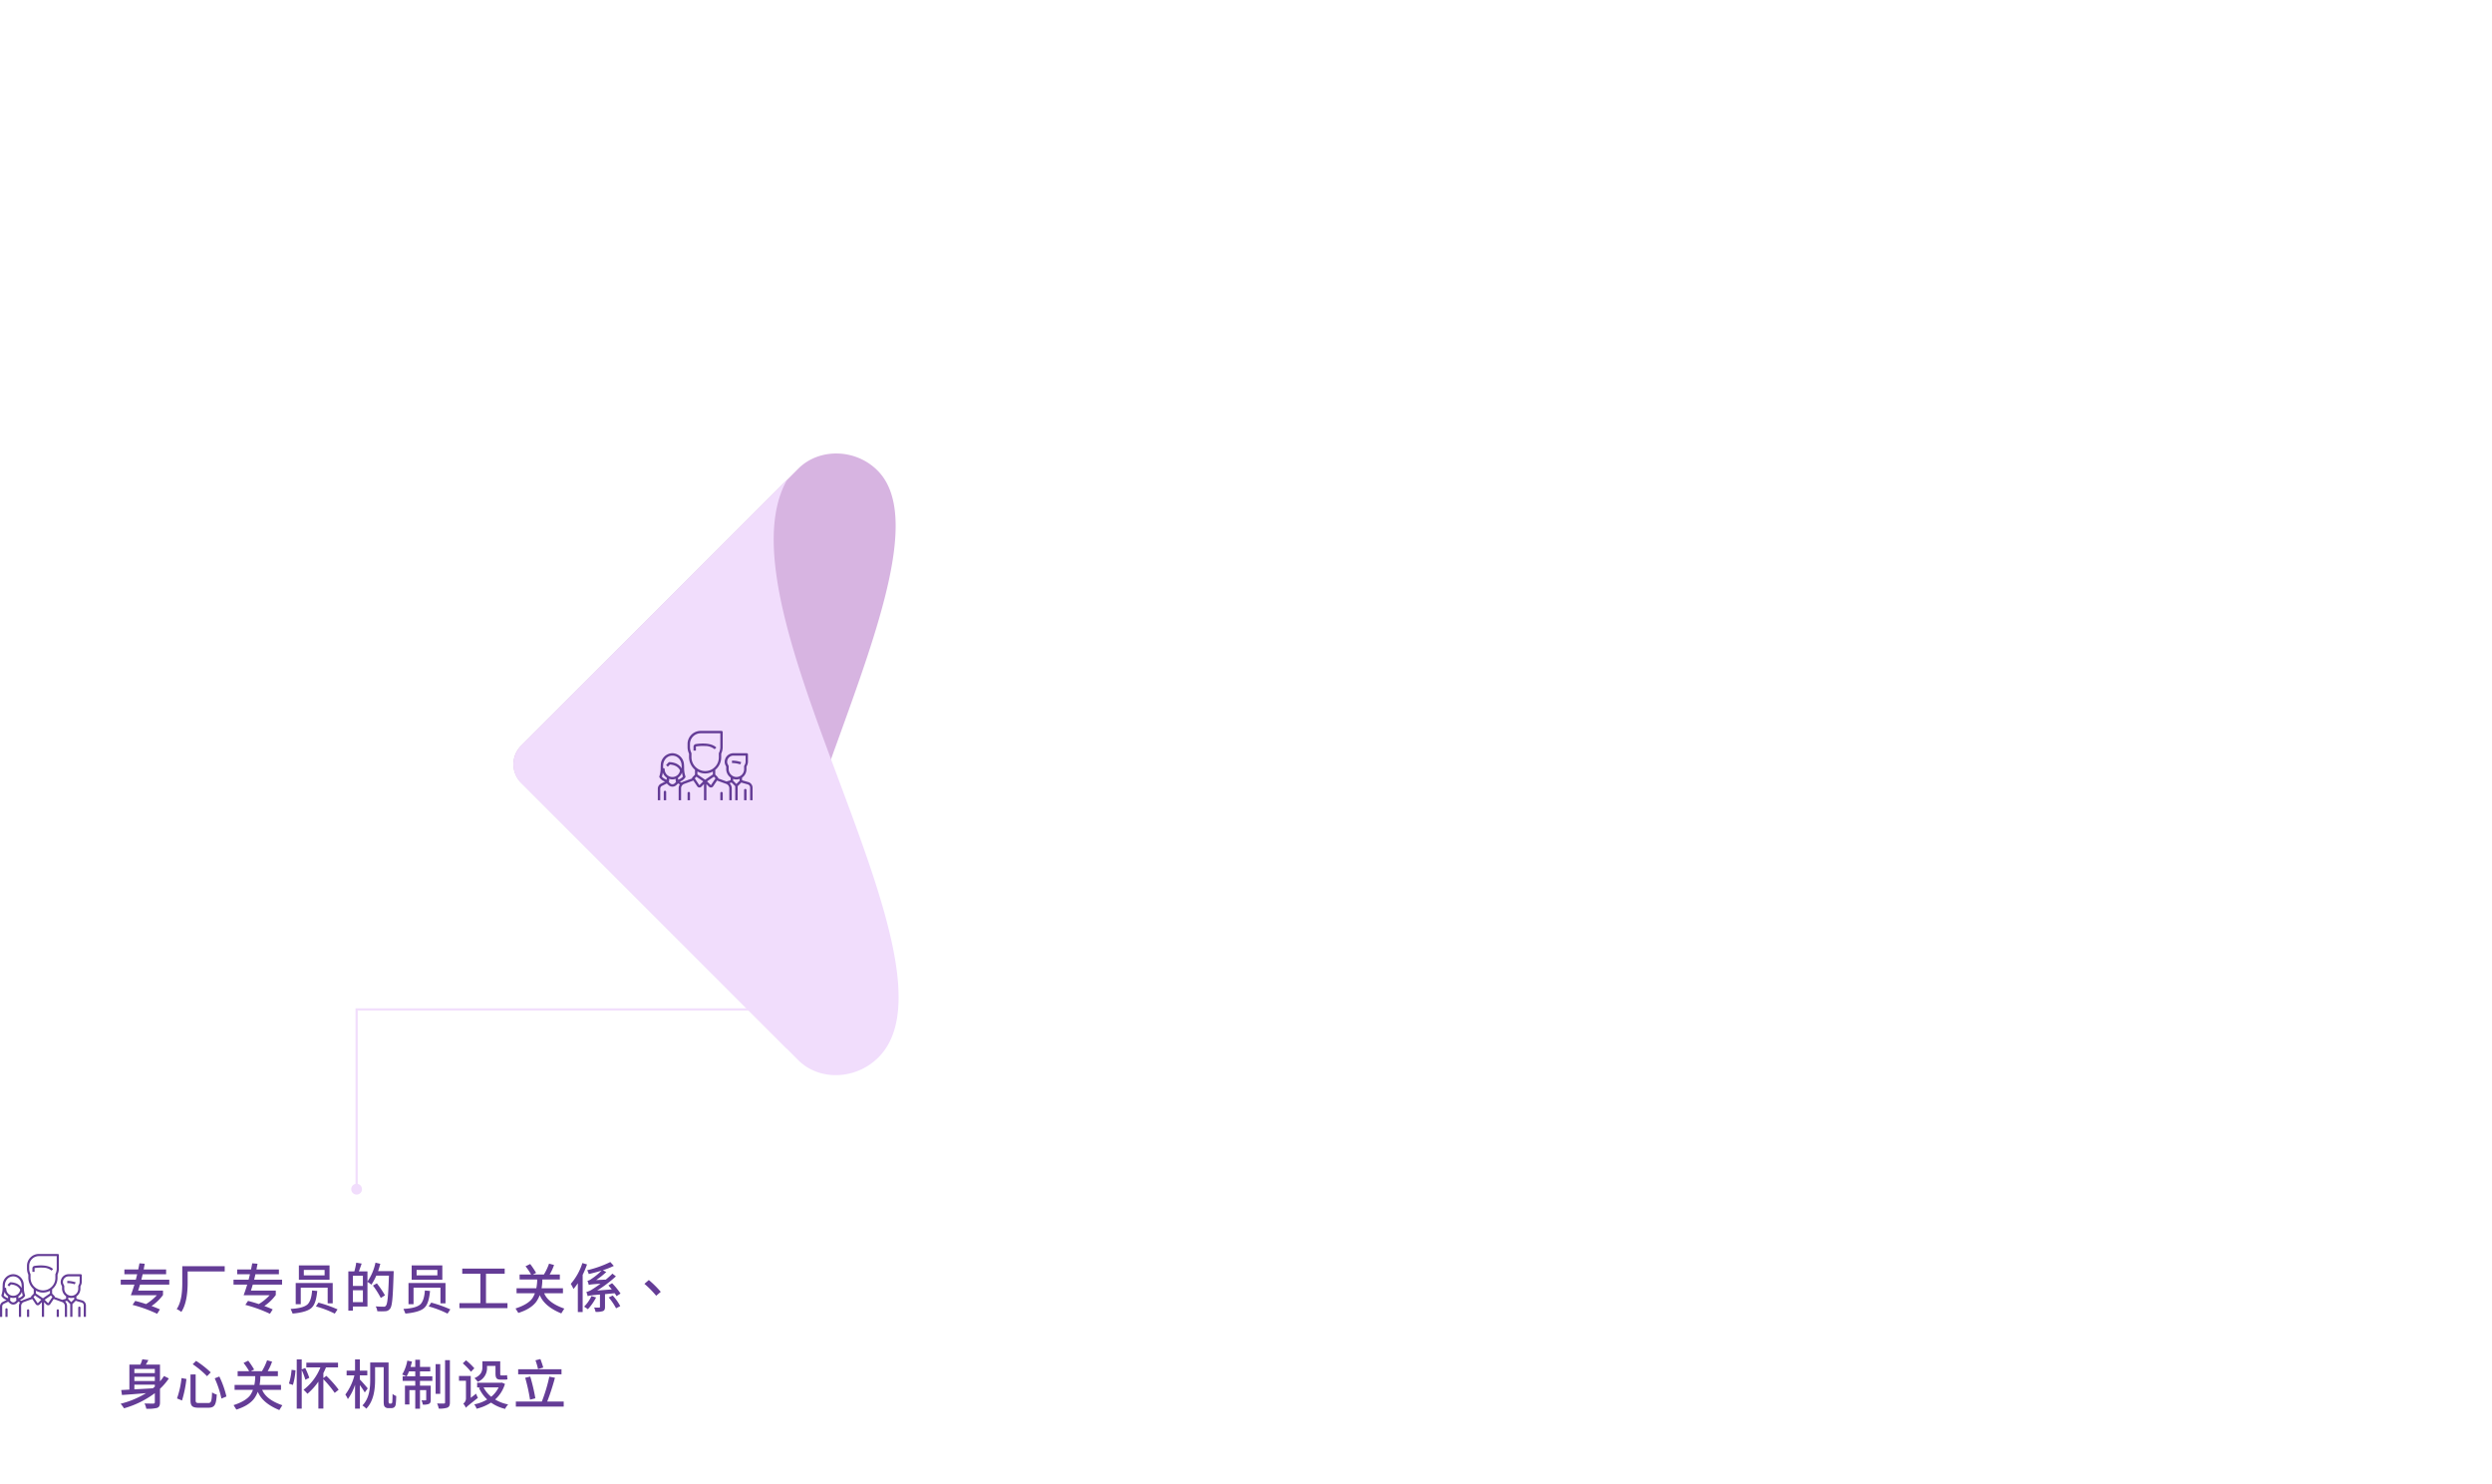 <svg xmlns="http://www.w3.org/2000/svg" width="1160" height="691" viewBox="0 0 1160 691">
  <g id="Group_52000" data-name="Group 52000" transform="translate(-1775 -4699)">
    <g id="Group_49269" data-name="Group 49269" transform="translate(2014 4910.127)">
      <path id="Path_83299" data-name="Path 83299" d="M409.359,502.8c-34.133-60.47,81.377-228.387,42.355-268.869-10.135-10.513-27.346-10.993-37.2-1.135L285.5,361.8a12.112,12.112,0,0,0,0,17.128Z" transform="translate(-281.952 -225.708)" fill="#d7b4e1"/>
      <path id="Path_83300" data-name="Path 83300" d="M409.307,232.54c-34.133,60.47,85.633,226.283,42.407,269.006-10.387,10.264-27.346,10.993-37.2,1.135L285.5,373.67a12.344,12.344,0,0,1,0-17.319Z" transform="translate(-281.952 -220.254)" fill="#f1ddfc"/>
    </g>
    <g id="_027-team-1" data-name="027-team-1" transform="translate(2081.203 5039.277)">
      <path id="Path_867" data-name="Path 867" d="M405.028,230.134a12.692,12.692,0,0,0-4.328-.734v1.123a11.568,11.568,0,0,1,3.827.613Z" transform="translate(-366.174 -215.553)" fill="#643c96"/>
      <path id="Path_868" data-name="Path 868" d="M198.859,138.358a6.817,6.817,0,0,1,4.371,1.5l.795-.795c-1.572-1.546-4.267-1.866-6.254-1.866a22.116,22.116,0,0,0-3.308.259,1.246,1.246,0,0,0-1.063,1.235v1.814h1.123v-1.814a.13.13,0,0,1,.1-.13A21.266,21.266,0,0,1,198.859,138.358Z" transform="translate(-176.78 -131.318)" fill="#643c96"/>
      <path id="Path_869" data-name="Path 869" d="M43.136,92.932l-2.678-.76a.353.353,0,0,1-.259-.346v-.942l.035-.026a4.9,4.9,0,0,0,.6-.5,4.683,4.683,0,0,0,1.434-3.386V85.72l.268-.536a4.04,4.04,0,0,0,.423-1.8V80.053a.56.56,0,0,0-.561-.561H36.165a4.029,4.029,0,0,0-4.025,4.025v.035a3.336,3.336,0,0,0,.354,1.494l.337.682V86.8a4.963,4.963,0,0,0,2.039,4.017l.035.026v.976c0,.216-.069.294-.6.441l-1.33.38-3.861-1.408.009-.069a.583.583,0,0,0-.155-.432l-1.227-1.3v-2.2l.035-.026c.147-.121.259-.225.371-.32a7.522,7.522,0,0,0,2.367-5.468l.009-1.736a7.342,7.342,0,0,0,.682-3.11v-6.91a.56.56,0,0,0-.561-.561H20.954a6.112,6.112,0,0,0-6.107,6.107v1.382a7.445,7.445,0,0,0,.682,3.11l.009.035v1.46a7.837,7.837,0,0,0,2.738,5.978l.035.026v2.255l-1.227,1.3a.559.559,0,0,0-.155.432l.009.069-4.051,1.468a3.7,3.7,0,0,0-.777.406l-.043.026-.838-.415.173-.078a4.79,4.79,0,0,0,2.436-1.969.567.567,0,0,0,0-.5,11.516,11.516,0,0,1-.579-4.06c-.017-.458-.026-.89-.06-1.27A5.551,5.551,0,0,0,7.79,79.483a5.545,5.545,0,0,0-5.407,5.373c-.026.38-.043.812-.06,1.27a11.485,11.485,0,0,1-.579,4.06.567.567,0,0,0,0,.5,4.889,4.889,0,0,0,2.445,1.969l.173.078-1.9.95A2.629,2.629,0,0,0,1,96.042v5.278a.239.239,0,0,0,.009.078H2.123c0-.026.009-.052.009-.078V96.042a1.505,1.505,0,0,1,.838-1.356l2.22-1.106.795.76a2.652,2.652,0,0,0,3.645,0l.795-.76.847.423-.052.078a3.369,3.369,0,0,0-.51,1.762v5.477a.168.168,0,0,0,.009.069h1.114c0-.026.009-.052.009-.069V95.843a2.214,2.214,0,0,1,1.451-2.073l4.267-1.555,1.788,2.678a1.246,1.246,0,0,0,.916.553,1.263,1.263,0,0,0,1.011-.363l1.218-1.218v7.446a.168.168,0,0,0,.009.069h1.114c0-.026.009-.052.009-.069V93.865l1.218,1.218a1.263,1.263,0,0,0,1.011.363,1.279,1.279,0,0,0,.924-.553l1.788-2.678,4.267,1.555a2.21,2.21,0,0,1,1.451,2.073v5.477a.168.168,0,0,0,.009.069h1.114c0-.026.009-.052.009-.069V95.843a3.29,3.29,0,0,0-.933-2.306l-.1-.1.3-.086a2.948,2.948,0,0,0,.587-.216l.052-.026,1.719,1.719v6.487a.168.168,0,0,0,.009.069h1.114c0-.026.009-.052.009-.069V94.833l1.71-1.71.052.026a1.622,1.622,0,0,0,.259.1l2.678.76a1.519,1.519,0,0,1,1.1,1.46v5.848a.168.168,0,0,0,.009.069h1.114c0-.026.009-.052.009-.069V95.472A2.739,2.739,0,0,0,43.136,92.932ZM5.155,91.827l-.112-.043a4.768,4.768,0,0,1-2.116-1.365l-.035-.035.017-.043a6.749,6.749,0,0,0,.363-1.529l.043-.311.121.294a4.741,4.741,0,0,0,1.676,2.073l.035.026v.933ZM8.843,93.52a1.525,1.525,0,0,1-2.09,0L6.105,92.9l.035-.06a1.294,1.294,0,0,0,.147-.6v-.812l.112.035a4.715,4.715,0,0,0,2.807,0l.112-.035v.8a1.294,1.294,0,0,0,.147.6l.035.06ZM7.8,90.574A3.6,3.6,0,0,1,4.2,86.981a.56.56,0,0,0-.561-.561.387.387,0,0,0-.1.009l-.1.017.009-.276c.017-.423.026-.855.052-1.227a4.938,4.938,0,0,1,1.33-3.075,4.11,4.11,0,0,1,5.908,0,4.846,4.846,0,0,1,1.33,3.075c.026.363.043.8.052,1.227l.017.423-.173-.259a5.713,5.713,0,0,0-3.153-2.306,8.25,8.25,0,0,0-2.436-.389.558.558,0,0,0-.389.173l-1.14,1.183.812.777.967-1h.043c.821.043,3.585.354,4.656,2.712l.009.026v.026A3.563,3.563,0,0,1,7.8,90.574Zm2.635,1.253v-.942l.035-.026a4.682,4.682,0,0,0,1.676-2.073l.121-.294.043.311a7.246,7.246,0,0,0,.363,1.529l.017.043-.035.035a4.768,4.768,0,0,1-2.116,1.365Zm6.237-10.633V79.587a.552.552,0,0,0-.052-.242,6.294,6.294,0,0,1-.639-2.764V75.2a4.992,4.992,0,0,1,4.984-4.984H30.1v6.366a6.322,6.322,0,0,1-.639,2.764.61.61,0,0,0-.052.242v1.849A6.319,6.319,0,0,1,27.4,86.082c-.164.147-.328.294-.5.423l-.009.009A6.25,6.25,0,0,1,23.062,87.8c-.147,0-.294-.009-.441-.017A6.5,6.5,0,0,1,16.669,81.193Zm3.792,13.1a.13.13,0,0,1-.1.035h-.017a.117.117,0,0,1-.1-.06L18.2,91.2l.743-.786.06.043L22.146,92.6Zm2.574-2.462-.052-.035-3.55-2.427v-1.4l.13.069a7.19,7.19,0,0,0,2.971.855c.164.009.337.017.5.017a7.387,7.387,0,0,0,3.464-.847l.13-.069v1.373Zm2.773,2.436a.142.142,0,0,1-.1.06H25.7a.111.111,0,0,1-.086-.035L23.917,92.6l3.2-2.185.743.786ZM37.565,93.8,36,92.241l.009-.043a1.668,1.668,0,0,0,.035-.363v-.389l.112.035a4.559,4.559,0,0,0,1.261.225,4.677,4.677,0,0,0,1.546-.207l.112-.035v.38a1.59,1.59,0,0,0,.043.354l.009.052Zm2.505-4.25a3.558,3.558,0,0,1-2.5,1.011h-.112A3.713,3.713,0,0,1,33.98,86.8V85.59a.511.511,0,0,0-.06-.251l-.4-.8a2.173,2.173,0,0,1-.233-.985v-.035a2.909,2.909,0,0,1,2.9-2.9h5.675v2.773a2.913,2.913,0,0,1-.3,1.3l-.328.656a.628.628,0,0,0-.06.251v1.382A3.665,3.665,0,0,1,40.07,89.555Z" transform="translate(-1 -69.1)" fill="#643c96"/>
      <path id="Path_870" data-name="Path 870" d="M466.462,381.8a.56.56,0,0,0-.561.561v4.647a.24.24,0,0,0,.009.078h1.114c0-.026.009-.052.009-.078v-4.647A.573.573,0,0,0,466.462,381.8Z" transform="translate(-425.742 -354.789)" fill="#643c96"/>
      <path id="Path_871" data-name="Path 871" d="M33.661,391.7a.56.56,0,0,0-.561.561v3.792a.239.239,0,0,0,.009.078h1.106c0-.026.009-.052.009-.078v-3.792A.56.56,0,0,0,33.661,391.7Z" transform="translate(-30.327 -363.834)" fill="#643c96"/>
      <path id="Path_872" data-name="Path 872" d="M161.961,397.9a.56.56,0,0,0-.561.561v3.257a.239.239,0,0,0,.009.078h1.114c0-.026.009-.052.009-.078v-3.257A.573.573,0,0,0,161.961,397.9Z" transform="translate(-147.545 -369.498)" fill="#643c96"/>
      <path id="Path_873" data-name="Path 873" d="M338.361,397.9a.56.56,0,0,0-.561.561v3.257a.239.239,0,0,0,.009.078h1.114c0-.026.009-.052.009-.078v-3.257A.574.574,0,0,0,338.361,397.9Z" transform="translate(-308.707 -369.498)" fill="#643c96"/>
    </g>
    <path id="Path_88402" data-name="Path 88402" d="M1.2,15.9v2.275H7.575C7.05,19.9,6.5,21.55,5.9,23.15H18a23.049,23.049,0,0,1-5.025,4.1c-1.6-.55-3.275-1.025-5.025-1.475L6.7,27.625a64.792,64.792,0,0,1,11.45,4.15l1.3-2.05q-1.875-.825-3.9-1.575a21.426,21.426,0,0,0,5.325-5.125v-2.05H9.3c.3-.875.575-1.8.875-2.8H23.8V15.9h-13c.2-.8.4-1.65.6-2.525H22.325V11.15H11.875c.15-.85.325-1.75.5-2.675l-2.45-.2c-.2.95-.375,1.925-.575,2.875H2.9v2.225H8.85c-.2.85-.425,1.675-.625,2.525ZM49.6,9.625H29.85V17.1c0,3.75-.2,8.925-2.6,12.5a8.416,8.416,0,0,1,2.15,1.325c2.55-3.8,2.95-9.725,2.95-13.8v-5.05H49.6ZM53.7,15.9v2.275h6.375C59.55,19.9,59,21.55,58.4,23.15H70.5a23.049,23.049,0,0,1-5.025,4.1c-1.6-.55-3.275-1.025-5.025-1.475l-1.25,1.85a64.792,64.792,0,0,1,11.45,4.15l1.3-2.05q-1.875-.825-3.9-1.575a21.426,21.426,0,0,0,5.325-5.125v-2.05H61.8c.3-.875.575-1.8.875-2.8H76.3V15.9h-13c.2-.8.4-1.65.6-2.525H74.825V11.15H64.375c.15-.85.325-1.75.5-2.675l-2.45-.2c-.2.95-.375,1.925-.575,2.875H55.4v2.225h5.95c-.2.85-.425,1.675-.625,2.525Zm46.175,1.55H82.65V27.3H85V19.625H97.525v7.3h2.35Zm-15.75-8.2v6.675H98.4V9.25ZM96.1,13.875H86.425V11.35H96.1Zm-5.825,7.05c-.2,3-.85,5.1-1.975,6.325-1.3,1.3-3.975,2.05-8,2.25l.925,2.175c4.825-.45,7.875-1.475,9.125-3.025q1.8-1.875,2.325-7.5Zm2.95,5.65L92.05,28.35a46.255,46.255,0,0,1,8.775,3.35l1.3-1.975A57.9,57.9,0,0,0,93.225,26.575Zm16.05-.225V20.825h4.65V26.35Zm4.65-12.3V18.8h-4.65V14.05ZM121,11.9c.4-1.1.725-2.25,1.025-3.4l-2.25-.525a23.874,23.874,0,0,1-3.725,8.775V12.025h-4c.4-1.05.875-2.375,1.3-3.625l-2.525-.425a29.307,29.307,0,0,1-.875,4.05h-2.8V30.3h2.125V28.4h6.775V16.925a12.265,12.265,0,0,1,1.825,1.3,25.143,25.143,0,0,0,2.275-4.2h5.9c-.325,9.425-.65,13.2-1.45,14.025a1.12,1.12,0,0,1-1.05.425c-.625,0-2.075-.025-3.675-.15a5.445,5.445,0,0,1,.75,2.25,26.854,26.854,0,0,0,3.775,0,2.788,2.788,0,0,0,2.175-1.175c1-1.25,1.3-5.125,1.65-16.4.025-.3.025-1.1.025-1.1Zm3.2,11.275a44.886,44.886,0,0,0-3.775-5.575L118.6,18.625a40.7,40.7,0,0,1,3.65,5.775Zm28.175-5.725H135.15V27.3h2.35V19.625h12.525v7.3h2.35Zm-15.75-8.2v6.675H150.9V9.25ZM148.6,13.875h-9.675V11.35H148.6Zm-5.825,7.05c-.2,3-.85,5.1-1.975,6.325-1.3,1.3-3.975,2.05-8,2.25l.925,2.175c4.825-.45,7.875-1.475,9.125-3.025q1.8-1.875,2.325-7.5Zm2.95,5.65L144.55,28.35a46.254,46.254,0,0,1,8.775,3.35l1.3-1.975A57.9,57.9,0,0,0,145.725,26.575Zm25.5.25v-13.7h8.7v-2.4h-19.75v2.4h8.45v13.7H158.85V29.15h22.375V26.825ZM191.8,8.6l-2.175,1.05a29.487,29.487,0,0,1,2.6,3.85h-5.35v2.3h8.175v.775a22.833,22.833,0,0,1-.4,3.325h-9.2v2.3H194a12.44,12.44,0,0,1-1.2,2.375c-1.375,1.9-3.975,3.475-7.825,4.725l1.3,2.075q5.775-1.8,8.325-5.175a13.68,13.68,0,0,0,1.65-3.125c1.45,3.525,4.775,6.375,10.025,8.525l1.4-2.25q-7.538-2.625-9.375-7.15h8.75V19.9H197.1a26.119,26.119,0,0,0,.35-3.325V15.8h8.15V13.5h-4.75a22.09,22.09,0,0,0,2.05-4.45l-2.325-.625a25.93,25.93,0,0,1-2.4,5.075H193l1.55-.775A40.756,40.756,0,0,0,191.8,8.6Zm24.3-.45a27.9,27.9,0,0,1-5.4,9.7,19.836,19.836,0,0,1,1.25,2.375,26.677,26.677,0,0,0,2.025-2.675v13.4h2.25V13.65A42.419,42.419,0,0,0,218.25,8.8Zm4.225,15.375A17.144,17.144,0,0,1,216.9,28.45a16.668,16.668,0,0,1,1.75,1.2,24.888,24.888,0,0,0,3.825-5.475Zm10.8-1.325A13.42,13.42,0,0,1,232,23.55l1.85-1.2a33,33,0,0,0-3.925-4.825l-1.7,1.05c.5.575,1.05,1.225,1.55,1.85l-6.825.525a59.053,59.053,0,0,0,8.75-6.6l-1.625-1.275A40,40,0,0,1,227,15.85l-4.5.225a37.013,37.013,0,0,0,4.725-3.75l-1.6-.825a39.408,39.408,0,0,0,5.1-2.025l-1.625-1.8A51.019,51.019,0,0,1,218.325,11.5a7.8,7.8,0,0,1,.725,1.775c1.925-.45,4.025-1,5.975-1.6A28.95,28.95,0,0,1,220.3,15.55a4.326,4.326,0,0,1-1.85.875,17.77,17.77,0,0,1,.65,1.95c.475-.225,1.2-.325,5.425-.6-1.6,1.175-2.95,2.075-3.625,2.475a8.777,8.777,0,0,1-2.95,1.375,19.007,19.007,0,0,1,.625,1.95c.6-.25,1.375-.375,5.7-.775v5.75c0,.275-.1.325-.425.35-.25,0-1.35,0-2.3-.05a8.764,8.764,0,0,1,.675,2.025,9.575,9.575,0,0,0,3.425-.35c.75-.3.975-.9.975-1.95v-5.95Zm-2.775,1.975a26.932,26.932,0,0,1,3.425,5.05l1.95-1.025a23.022,23.022,0,0,0-3.525-4.925Zm22.1-.8,2.125-1.825a46.17,46.17,0,0,0-5.55-5.5l-2.05,1.775A46.046,46.046,0,0,1,250.45,23.375ZM7.55,64.775h9.525v.9c-.3.275-.6.525-.9.775-2.95.2-5.925.35-8.625.5Zm9.525-7.325V59.4H7.55V57.45Zm0,5.625H7.55V61.1h9.525ZM21.35,60.75a26.065,26.065,0,0,1-1.875,2.5V55.425H12.9c.4-.65.8-1.375,1.175-2.1L11.25,52.95a18.964,18.964,0,0,1-.9,2.475H5.225v11.65l-3.8.2.35,2.3c3.05-.2,7.05-.5,11.2-.85A41.8,41.8,0,0,1,1.15,73.65a17.243,17.243,0,0,1,1.575,2.125,43.714,43.714,0,0,0,14.35-7.05v4.2c0,.475-.175.625-.675.65-.525,0-2.35.025-4.125-.05a9.442,9.442,0,0,1,.825,2.45,17.039,17.039,0,0,0,5.075-.4c1-.425,1.3-1.175,1.3-2.625V66.7A28.236,28.236,0,0,0,23.6,61.875Zm13.35-5.5a44.1,44.1,0,0,1,6.675,5.575L43.1,59.05a45.69,45.69,0,0,0-6.825-5.35Zm10.25,6.575a45.145,45.145,0,0,1,3.125,9.425l2.325-.975a44.5,44.5,0,0,0-3.3-9.3ZM29.5,61.7a42.067,42.067,0,0,1-2.1,9.475l2.325.975a55.2,55.2,0,0,0,2.05-10.025Zm4.175-1.675V71.95c0,2.75.825,3.55,3.75,3.55H42.05c2.9,0,3.575-1.425,3.85-6.125a7.1,7.1,0,0,1-2.175-1c-.175,4.125-.4,4.95-1.825,4.95H37.675c-1.325,0-1.6-.2-1.6-1.375V60.025ZM60.55,53.6l-2.175,1.05a29.485,29.485,0,0,1,2.6,3.85h-5.35v2.3H63.8v.775a22.834,22.834,0,0,1-.4,3.325H54.2v2.3h8.55a12.439,12.439,0,0,1-1.2,2.375c-1.375,1.9-3.975,3.475-7.825,4.725l1.3,2.075q5.775-1.8,8.325-5.175A13.68,13.68,0,0,0,65,68.075C66.45,71.6,69.775,74.45,75.025,76.6l1.4-2.25q-7.538-2.625-9.375-7.15H75.8V64.9H65.85a26.115,26.115,0,0,0,.35-3.325V60.8h8.15V58.5H69.6a22.09,22.09,0,0,0,2.05-4.45l-2.325-.625a25.93,25.93,0,0,1-2.4,5.075H61.75l1.55-.775A40.756,40.756,0,0,0,60.55,53.6Zm20.8,11.3a29.752,29.752,0,0,0,1.2-6.8l-1.825-.25A29.3,29.3,0,0,1,79.5,64.275Zm7.625-3.325A38.417,38.417,0,0,0,87.075,57l-1.625.675v-4.65H83.125V75.95H85.45v-18a32.793,32.793,0,0,1,1.7,4.525Zm13.675,5.55a51.343,51.343,0,0,0-5.725-6.45l-1.4,1.025V59.4c.45-.85.85-1.775,1.225-2.675h5.6v-2.2H87.6v2.2h6.55A24.261,24.261,0,0,1,86.3,67.15a17.953,17.953,0,0,1,1.8,1.875,28.253,28.253,0,0,0,5.1-5.675V75.9h2.325V62.225A50.4,50.4,0,0,1,100.8,68.6Zm13.525-.625c-.5-.625-2.775-3.25-3.675-4.15v-1.9h3.475v-2.2H112.5V53.025h-2.225V58.25H106.35v2.2h3.625a25.081,25.081,0,0,1-4.225,8.925,11.6,11.6,0,0,1,1.175,2.125,24.407,24.407,0,0,0,3.35-6.675V75.95H112.5V64.975a35.677,35.677,0,0,1,2.3,3.425ZM126.4,73.575a.509.509,0,0,1-.375-.15,2.826,2.826,0,0,1-.15-1.275V54.45h-8.55V62.4c0,3.775-.3,8.675-3.625,12.05a9.564,9.564,0,0,1,1.8,1.5c3.575-3.625,4.1-9.4,4.1-13.55V56.65h4V72.1c0,2.15.15,2.625.6,3.05a2.191,2.191,0,0,0,1.55.55h1.3a2.434,2.434,0,0,0,1.425-.375,2.107,2.107,0,0,0,.725-1.45,28.992,28.992,0,0,0,.225-3.825,5.272,5.272,0,0,1-1.7-.975c0,1.6-.05,2.85-.1,3.4a1.684,1.684,0,0,1-.2.925.6.6,0,0,1-.45.175Zm7.875-12.7a12.862,12.862,0,0,0,1.1-2.275H138.3v2.275ZM140.5,58.6h4.775V56.5H140.5V53.175h-2.2V56.5h-2.175c.225-.8.45-1.65.65-2.475l-2.175-.45a19.22,19.22,0,0,1-2.4,6.5,15.147,15.147,0,0,1,1.95.8h-1.725V63H138.3v2.225h-4.8v8.75h2.075V67.3H138.3v8.675h2.2V67.3h2.9v4.45c0,.25-.075.325-.325.325-.25.025-1,.025-1.9,0a5.861,5.861,0,0,1,.625,1.975,6.256,6.256,0,0,0,2.9-.35c.65-.35.8-.95.8-1.9V65.225h-5V63h5.75V60.875H140.5Zm9.425-3.375h-2.15V69.05h2.15Zm2.25-1.85v19.65c0,.4-.125.525-.525.525-.425.025-1.775.025-3.175-.025a10.39,10.39,0,0,1,.75,2.375,10.589,10.589,0,0,0,4.075-.45c.825-.4,1.125-1.05,1.125-2.45V53.375ZM171.7,56.05h3.95v3.4c0,2.15.425,2.975,2.425,2.975h1.75a4.522,4.522,0,0,0,1.4-.15c-.075-.525-.15-1.35-.2-1.95a4.837,4.837,0,0,1-1.225.15h-1.525c-.375,0-.425-.25-.425-.95V53.9h-8.3v2.7c0,1.775-.5,3.725-3.7,5.15a8.174,8.174,0,0,1,1.525,1.7,6.869,6.869,0,0,0,4.325-6.775Zm-5.9,1.1a29.39,29.39,0,0,0-3.875-3.725l-1.5,1.425a27.464,27.464,0,0,1,3.8,3.925ZM164.125,70.9V60.725H158.65V62.95h3.25v8.325a3.031,3.031,0,0,1-1.25,2.325,7.539,7.539,0,0,1,1.225,1.95c.4-.525,1.125-1.125,5.6-4.65a11.432,11.432,0,0,1-.85-1.925ZM177.1,66.05a12.869,12.869,0,0,1-3.45,4.35,13.48,13.48,0,0,1-3.55-4.35Zm1.5-2.25-.375.075H167.1V66.05h1.5l-.65.225a17.309,17.309,0,0,0,3.825,5.4,18.584,18.584,0,0,1-6.025,2.275,6.389,6.389,0,0,1,1.1,2.025,21.833,21.833,0,0,0,6.725-2.85,18.908,18.908,0,0,0,6.55,2.925,8.051,8.051,0,0,1,1.425-2.075,18.175,18.175,0,0,1-6.075-2.3,15.681,15.681,0,0,0,4.575-7.25Zm19.275-7c-.275-1.05-.85-2.7-1.325-3.95l-2.3.575a31.575,31.575,0,0,1,1.2,4.075Zm8.5.8H186.2v2.35h20.175ZM194.2,71.125A84.361,84.361,0,0,0,191.825,61l-2.35.575a82.245,82.245,0,0,1,2.25,10.175Zm5.525,1.5a106.781,106.781,0,0,0,3.6-11.075l-2.625-.5a73.494,73.494,0,0,1-3.475,11.575h-12.1v2.35H207.4v-2.35Z" transform="translate(1830 5278.877)" fill="#643c96"/>
    <path id="Path_83326" data-name="Path 83326" d="M0,19.972v-83.71H190.422" transform="translate(1941 5232.68)" fill="none" stroke="#f1ddfc" stroke-width="1"/>
    <path id="Path_88409" data-name="Path 88409" d="M2.5,0A2.5,2.5,0,1,1,0,2.5,2.5,2.5,0,0,1,2.5,0Z" transform="translate(1938.5 5250.15)" fill="#f1ddfc"/>
    <path id="Path_867-2" data-name="Path 867" d="M404.626,230.066a11.513,11.513,0,0,0-3.926-.666v1.019a10.494,10.494,0,0,1,3.471.556Z" transform="translate(1405.618 5065.953)" fill="#643c96"/>
    <path id="Path_868-2" data-name="Path 868" d="M198.352,138.25a6.183,6.183,0,0,1,3.965,1.363l.721-.721c-1.426-1.4-3.871-1.692-5.673-1.692a20.062,20.062,0,0,0-3,.235,1.13,1.13,0,0,0-.964,1.121V140.2h1.019v-1.645a.118.118,0,0,1,.094-.118A19.29,19.29,0,0,1,198.352,138.25Z" transform="translate(1596.675 5150.93)" fill="#643c96"/>
    <path id="Path_869-2" data-name="Path 869" d="M39.221,90.718l-2.429-.69a.32.32,0,0,1-.235-.313v-.854l.031-.024a4.448,4.448,0,0,0,.548-.454,4.248,4.248,0,0,0,1.3-3.072V84.175l.243-.486a3.665,3.665,0,0,0,.384-1.63V79.035a.508.508,0,0,0-.509-.509H32.9a3.655,3.655,0,0,0-3.651,3.651v.031a3.026,3.026,0,0,0,.321,1.356l.306.619v.972A4.5,4.5,0,0,0,31.723,88.8l.031.024v.885c0,.2-.063.266-.541.4l-1.207.345-3.5-1.277.008-.063a.529.529,0,0,0-.141-.392l-1.113-1.175v-2l.031-.023c.133-.11.235-.2.337-.29a6.823,6.823,0,0,0,2.147-4.96l.008-1.575a6.66,6.66,0,0,0,.619-2.821V69.609a.508.508,0,0,0-.509-.509H19.1a5.544,5.544,0,0,0-5.54,5.54v1.254a6.753,6.753,0,0,0,.619,2.821l.008.031V80.07a7.109,7.109,0,0,0,2.484,5.422l.031.024V87.56L15.59,88.736a.507.507,0,0,0-.141.392l.008.063-3.675,1.332a3.353,3.353,0,0,0-.705.368l-.039.023-.76-.376.157-.071a4.345,4.345,0,0,0,2.21-1.786.515.515,0,0,0,0-.454,10.446,10.446,0,0,1-.525-3.683c-.016-.415-.024-.807-.055-1.152a5.035,5.035,0,0,0-4.9-4.874,5.03,5.03,0,0,0-4.9,4.874c-.024.345-.039.737-.055,1.152a10.418,10.418,0,0,1-.525,3.683.515.515,0,0,0,0,.454,4.435,4.435,0,0,0,2.217,1.786l.157.071L2.324,91.4A2.384,2.384,0,0,0,1,93.539v4.787a.217.217,0,0,0,.008.071H2.019c0-.024.008-.047.008-.071V93.539a1.365,1.365,0,0,1,.76-1.23l2.014-1,.721.69a2.406,2.406,0,0,0,3.307,0l.721-.69.768.384-.047.071a3.056,3.056,0,0,0-.462,1.6v4.968a.153.153,0,0,0,.008.063h1.011c0-.023.008-.047.008-.063V93.359a2.008,2.008,0,0,1,1.316-1.881l3.871-1.41L17.643,92.5a1.131,1.131,0,0,0,.831.5,1.145,1.145,0,0,0,.917-.329l1.1-1.1v6.754a.153.153,0,0,0,.008.063h1.011c0-.023.008-.047.008-.063V91.564l1.1,1.1a1.145,1.145,0,0,0,.917.329,1.16,1.16,0,0,0,.838-.5L26,90.068l3.871,1.41a2,2,0,0,1,1.316,1.881v4.968a.153.153,0,0,0,.008.063h1.011c0-.023.008-.047.008-.063V93.359a2.985,2.985,0,0,0-.846-2.092l-.094-.094.274-.078a2.674,2.674,0,0,0,.533-.2l.047-.024,1.559,1.559v5.884a.153.153,0,0,0,.008.063h1.011c0-.023.008-.047.008-.063V92.442l1.551-1.551.047.024a1.471,1.471,0,0,0,.235.094l2.429.69a1.378,1.378,0,0,1,1,1.324v5.3a.153.153,0,0,0,.008.063h1.011c0-.023.008-.047.008-.063v-5.3A2.484,2.484,0,0,0,39.221,90.718Zm-34.452-1-.1-.039a4.325,4.325,0,0,1-1.92-1.238l-.031-.031.016-.039a6.122,6.122,0,0,0,.329-1.387L3.1,86.7l.11.266a4.3,4.3,0,0,0,1.52,1.881l.031.023v.846Zm3.346,1.536a1.383,1.383,0,0,1-1.9,0l-.588-.564.031-.055a1.174,1.174,0,0,0,.133-.541v-.737l.1.031a4.277,4.277,0,0,0,2.547,0l.1-.031v.729a1.174,1.174,0,0,0,.133.541l.031.055Zm-.948-2.672a3.267,3.267,0,0,1-3.26-3.26A.508.508,0,0,0,3.4,84.81a.351.351,0,0,0-.086.008l-.094.016.008-.251c.016-.384.024-.776.047-1.113a4.479,4.479,0,0,1,1.207-2.789,3.728,3.728,0,0,1,5.359,0,4.4,4.4,0,0,1,1.207,2.789c.024.329.039.729.047,1.113l.016.384-.157-.235a5.182,5.182,0,0,0-2.86-2.092,7.483,7.483,0,0,0-2.21-.353.506.506,0,0,0-.353.157L4.495,83.517l.737.705.878-.909h.039c.744.039,3.252.321,4.223,2.46l.008.024v.024A3.232,3.232,0,0,1,7.167,88.579Zm2.39,1.136v-.854l.031-.024a4.247,4.247,0,0,0,1.52-1.881l.11-.266.039.282a6.573,6.573,0,0,0,.329,1.387l.016.039-.031.031a4.325,4.325,0,0,1-1.92,1.238Zm5.657-9.645V78.612a.5.5,0,0,0-.047-.219,5.709,5.709,0,0,1-.58-2.507V74.632a4.528,4.528,0,0,1,4.521-4.521H27.4v5.775a5.734,5.734,0,0,1-.58,2.507.553.553,0,0,0-.047.219v1.677A5.732,5.732,0,0,1,24.945,84.5c-.149.133-.3.266-.454.384l-.008.008a5.669,5.669,0,0,1-3.471,1.167c-.133,0-.266-.008-.4-.016A5.9,5.9,0,0,1,15.214,80.07Zm3.44,11.886a.118.118,0,0,1-.086.031h-.016a.106.106,0,0,1-.086-.055L16.6,89.143l.674-.713.055.039,2.852,1.951Zm2.335-2.233-.047-.031-3.22-2.2V86.22l.118.063a6.522,6.522,0,0,0,2.7.776c.149.008.306.016.454.016a6.7,6.7,0,0,0,3.142-.768l.118-.063V87.49Zm2.515,2.21a.128.128,0,0,1-.086.055H23.4a.1.1,0,0,1-.078-.031L21.787,90.42l2.907-1.982.674.713Zm10.664-.423-1.418-1.418.008-.039a1.513,1.513,0,0,0,.031-.329V89.37l.1.031a4.135,4.135,0,0,0,1.144.2,4.243,4.243,0,0,0,1.4-.188l.1-.031v.345a1.442,1.442,0,0,0,.039.321l.008.047Zm2.272-3.855a3.228,3.228,0,0,1-2.264.917h-.1a3.368,3.368,0,0,1-3.158-3.416v-1.1a.464.464,0,0,0-.055-.227L30.5,83.1a1.971,1.971,0,0,1-.212-.893v-.031a2.638,2.638,0,0,1,2.633-2.633H38.07V82.06a2.643,2.643,0,0,1-.274,1.175l-.3.6a.57.57,0,0,0-.055.227v1.254A3.325,3.325,0,0,1,36.44,87.654Z" transform="translate(1774 5213.693)" fill="#643c96"/>
    <path id="Path_870-2" data-name="Path 870" d="M466.409,381.8a.508.508,0,0,0-.509.509v4.215a.218.218,0,0,0,.008.071h1.011c0-.024.008-.047.008-.071v-4.215A.52.52,0,0,0,466.409,381.8Z" transform="translate(1345.527 4925.494)" fill="#643c96"/>
    <path id="Path_871-2" data-name="Path 871" d="M33.609,391.7a.508.508,0,0,0-.509.509v3.44a.216.216,0,0,0,.008.07h1c0-.023.008-.047.008-.07v-3.44A.508.508,0,0,0,33.609,391.7Z" transform="translate(1744.415 4916.371)" fill="#643c96"/>
    <path id="Path_872-2" data-name="Path 872" d="M161.909,397.9a.508.508,0,0,0-.509.509v2.954a.216.216,0,0,0,.008.07h1.011c0-.023.008-.047.008-.07v-2.954A.52.52,0,0,0,161.909,397.9Z" transform="translate(1626.168 4910.656)" fill="#643c96"/>
    <path id="Path_873-2" data-name="Path 873" d="M338.309,397.9a.508.508,0,0,0-.509.509v2.954a.216.216,0,0,0,.008.07h1.011c0-.023.008-.047.008-.07v-2.954A.52.52,0,0,0,338.309,397.9Z" transform="translate(1463.59 4910.656)" fill="#643c96"/>
    <rect id="Rectangle_3715" data-name="Rectangle 3715" width="1160" height="691" transform="translate(1775 4699)" fill="none"/>
  </g>
</svg>
